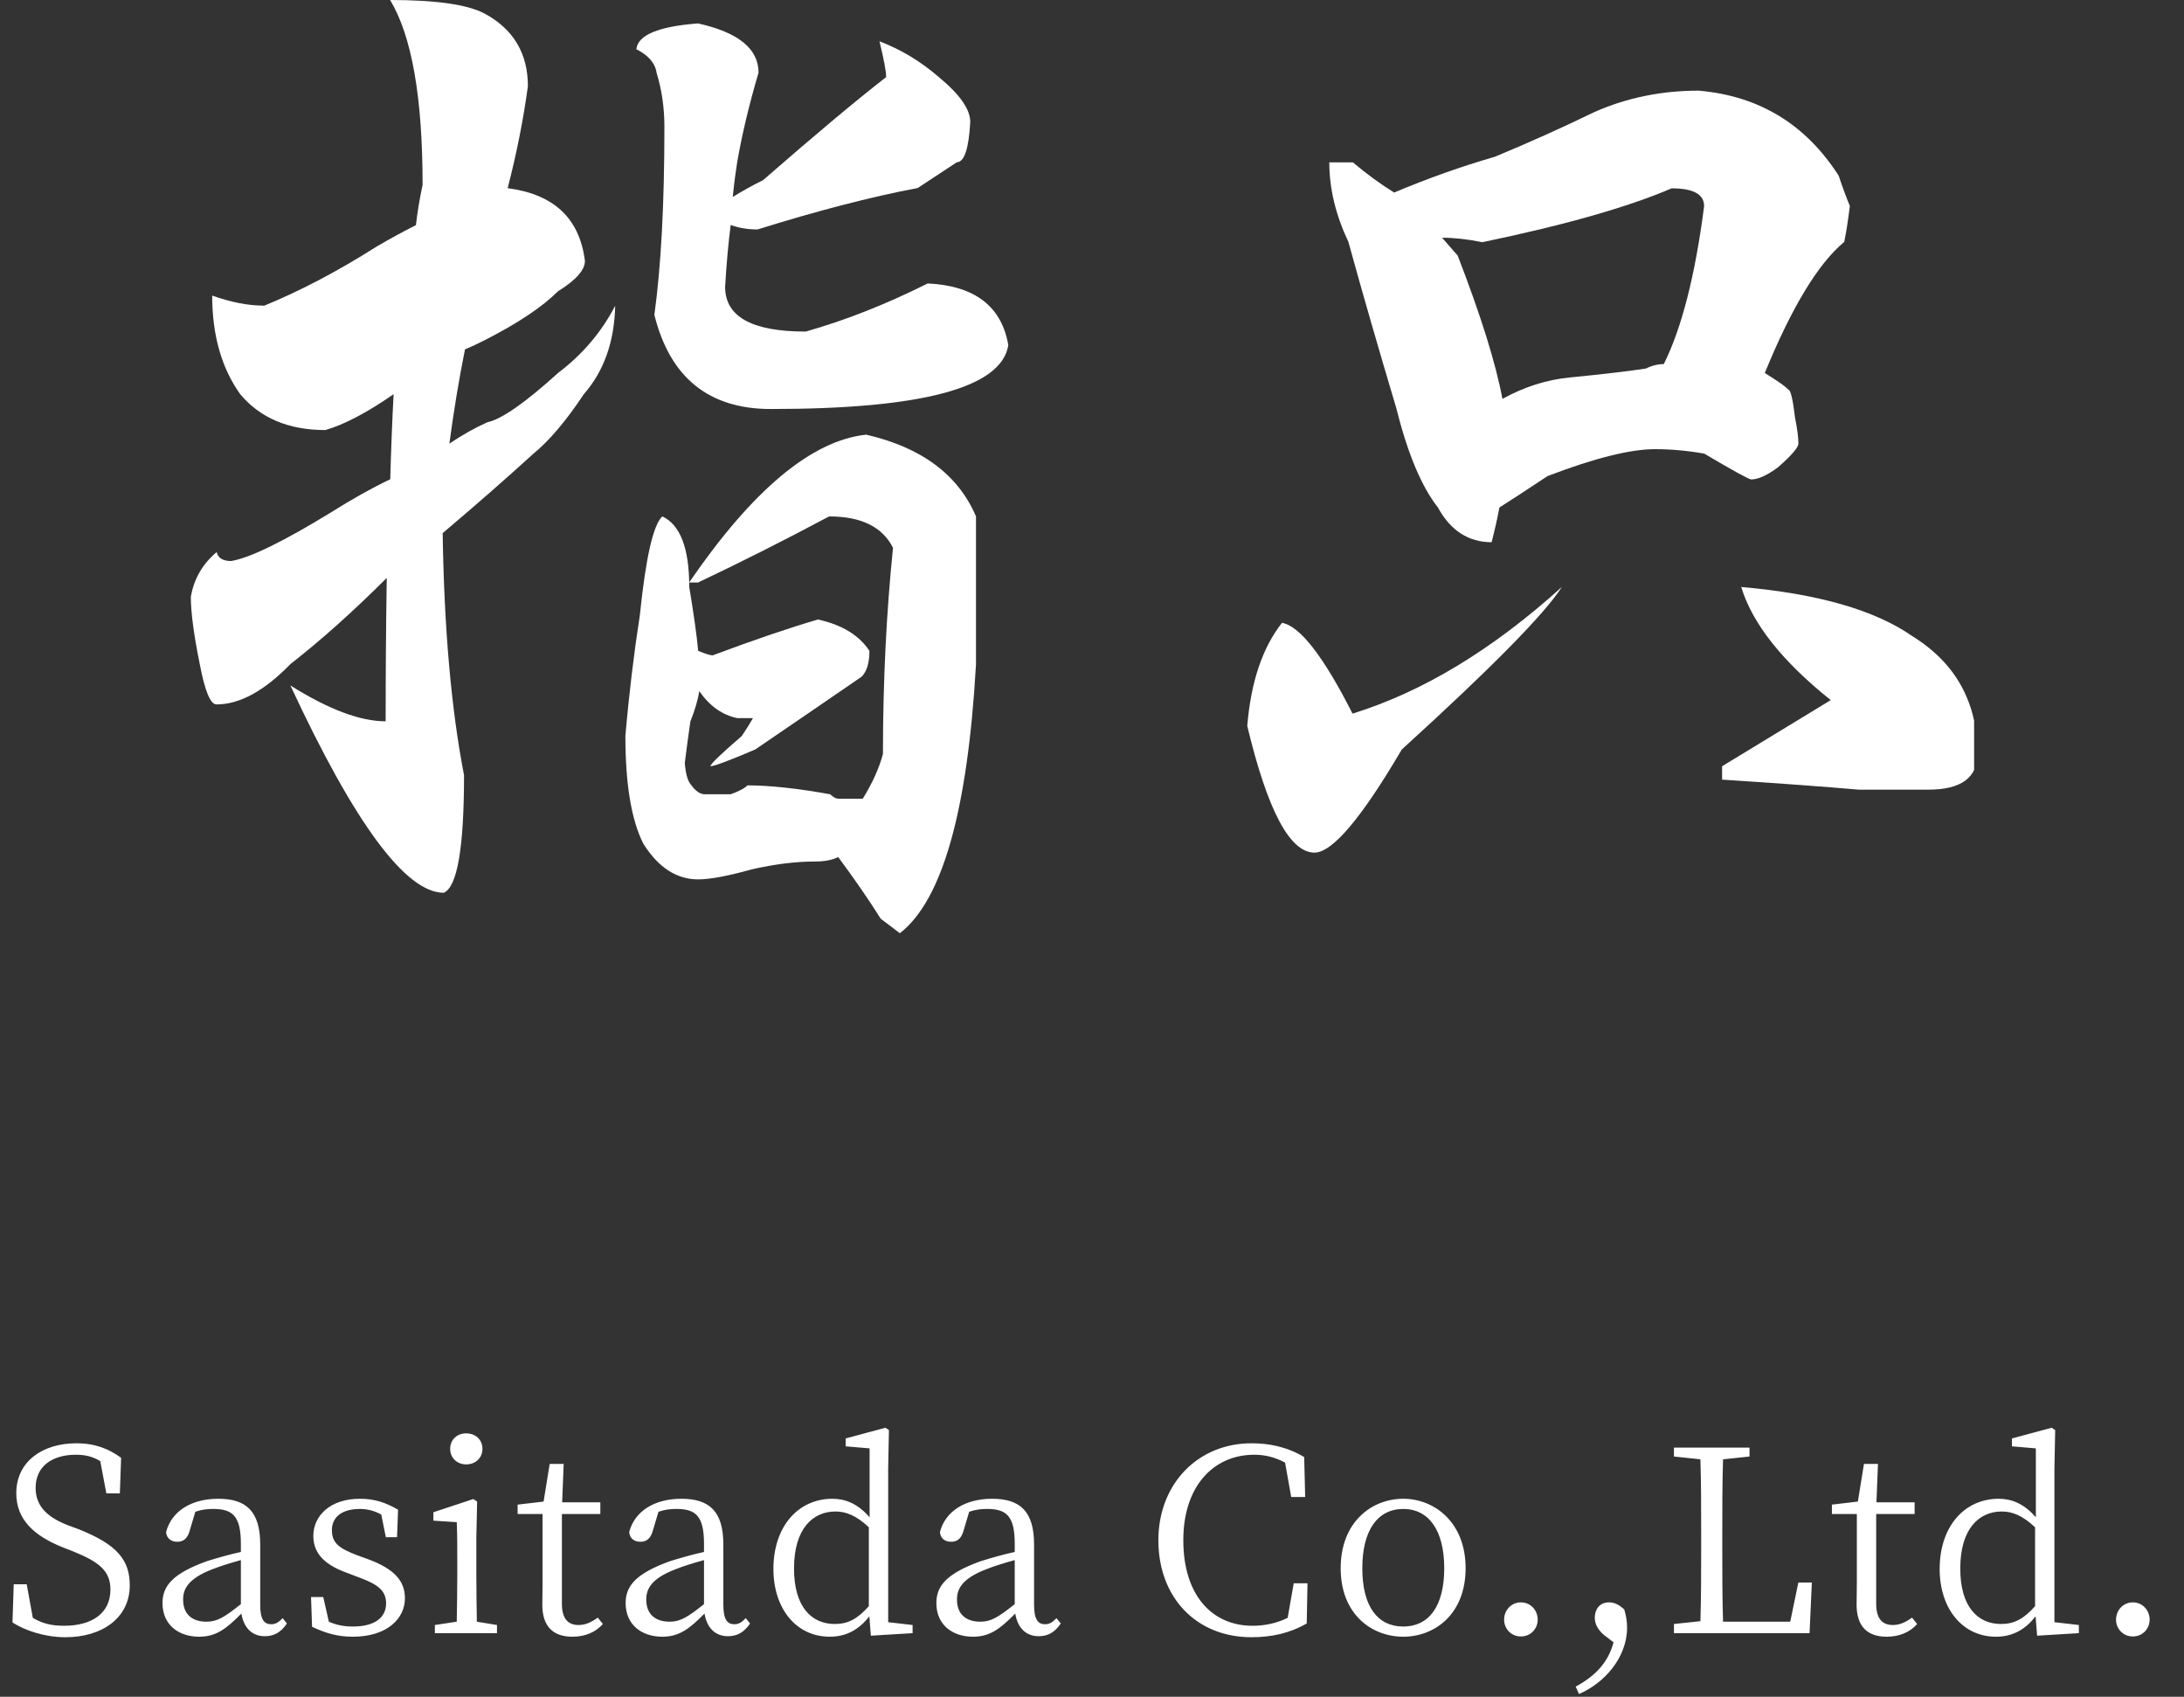 <svg width="103" height="80" viewBox="0 0 103 80" fill="none" xmlns="http://www.w3.org/2000/svg">
<rect x="0" y="0" width="103" height="80" fill="#333333" stroke="none"/>
<path d="M3.204 71.912L3.72 72.104C5.496 72.812 6.12 73.532 6.12 74.744C6.12 76.268 4.836 77.192 3.084 77.192C2.1 77.192 1.164 76.868 0.588 76.496L0.648 74.696H1.26L1.548 76.28C2.004 76.544 2.412 76.652 3.024 76.652C4.332 76.652 5.208 76.064 5.208 74.948C5.208 74.084 4.704 73.652 3.456 73.148L2.964 72.956C1.62 72.416 0.768 71.66 0.768 70.4C0.768 68.9 2.016 68.048 3.6 68.048C4.488 68.048 5.136 68.312 5.712 68.732L5.652 70.412H5.016L4.728 68.888C4.368 68.672 4.02 68.588 3.576 68.588C2.484 68.588 1.68 69.116 1.68 70.148C1.68 71.024 2.244 71.54 3.204 71.912ZM11.36 75.632V73.556C10.868 73.688 10.34 73.856 10.016 73.988C8.852 74.432 8.636 74.936 8.636 75.416C8.636 76.136 9.092 76.46 9.74 76.46C10.244 76.46 10.592 76.244 11.36 75.632ZM13.328 76.292L13.532 76.544C13.244 76.976 12.908 77.144 12.488 77.144C11.876 77.144 11.492 76.736 11.384 76.076C10.652 76.82 10.172 77.168 9.392 77.168C8.432 77.168 7.664 76.616 7.664 75.584C7.664 74.78 8.132 74.192 9.764 73.604C10.232 73.46 10.808 73.292 11.36 73.172V72.788C11.36 71.468 10.964 71.144 10.052 71.144C9.8 71.144 9.524 71.168 9.212 71.276L8.948 72.164C8.852 72.512 8.672 72.692 8.36 72.692C8.06 72.692 7.856 72.524 7.832 72.236C8.084 71.252 9.02 70.664 10.292 70.664C11.624 70.664 12.272 71.264 12.272 72.824V75.668C12.272 76.364 12.464 76.58 12.788 76.58C13.004 76.58 13.148 76.484 13.328 76.292ZM16.877 73.34L17.345 73.508C18.617 73.976 19.097 74.552 19.097 75.356C19.097 76.304 18.269 77.168 16.637 77.168C15.917 77.168 15.353 77 14.717 76.7L14.669 75.296H15.245L15.509 76.46C15.833 76.604 16.193 76.688 16.637 76.688C17.705 76.688 18.209 76.244 18.209 75.596C18.209 75.008 17.837 74.708 16.961 74.384L16.361 74.156C15.401 73.808 14.777 73.304 14.777 72.416C14.777 71.48 15.557 70.664 16.973 70.664C17.669 70.664 18.197 70.844 18.773 71.18L18.725 72.476H18.197L17.981 71.408C17.657 71.228 17.321 71.144 16.973 71.144C16.097 71.144 15.653 71.552 15.653 72.14C15.653 72.752 15.989 73.004 16.877 73.34ZM21.985 69.044C21.566 69.044 21.23 68.744 21.23 68.312C21.23 67.868 21.566 67.58 21.985 67.58C22.418 67.58 22.753 67.868 22.753 68.312C22.753 68.744 22.418 69.044 21.985 69.044ZM22.489 76.46L23.438 76.616V77H20.509V76.616L21.541 76.46C21.553 75.8 21.566 74.876 21.566 74.264V73.592C21.566 72.848 21.566 72.368 21.541 71.768L20.438 71.696V71.3L22.322 70.676L22.502 70.796L22.465 72.5V74.264C22.465 74.876 22.477 75.8 22.489 76.46ZM28.192 76.268L28.432 76.568C28.096 76.952 27.604 77.168 26.992 77.168C26.08 77.168 25.576 76.676 25.576 75.656C25.576 75.356 25.588 75.08 25.588 74.612V71.384H24.412V70.94L25.636 70.796L25.924 69.02H26.584L26.512 70.832H28.312V71.384H26.5V75.608C26.5 76.316 26.788 76.616 27.28 76.616C27.592 76.616 27.856 76.508 28.192 76.268ZM33.202 75.632V73.556C32.71 73.688 32.182 73.856 31.858 73.988C30.694 74.432 30.478 74.936 30.478 75.416C30.478 76.136 30.934 76.46 31.582 76.46C32.086 76.46 32.434 76.244 33.202 75.632ZM35.17 76.292L35.374 76.544C35.086 76.976 34.75 77.144 34.33 77.144C33.718 77.144 33.334 76.736 33.226 76.076C32.494 76.82 32.014 77.168 31.234 77.168C30.274 77.168 29.506 76.616 29.506 75.584C29.506 74.78 29.974 74.192 31.606 73.604C32.074 73.46 32.65 73.292 33.202 73.172V72.788C33.202 71.468 32.806 71.144 31.894 71.144C31.642 71.144 31.366 71.168 31.054 71.276L30.79 72.164C30.694 72.512 30.514 72.692 30.202 72.692C29.902 72.692 29.698 72.524 29.674 72.236C29.926 71.252 30.862 70.664 32.134 70.664C33.466 70.664 34.114 71.264 34.114 72.824V75.668C34.114 76.364 34.306 76.58 34.63 76.58C34.846 76.58 34.99 76.484 35.17 76.292ZM40.975 75.728V72.008C40.375 71.444 39.883 71.264 39.403 71.264C38.347 71.264 37.447 72.056 37.447 73.952C37.447 75.764 38.275 76.568 39.367 76.568C39.979 76.568 40.435 76.34 40.975 75.728ZM41.887 76.484L43.039 76.616V77L41.071 77.12L40.999 76.208C40.519 76.82 39.931 77.168 39.127 77.168C37.555 77.168 36.475 75.848 36.475 73.976C36.475 71.96 37.651 70.664 39.259 70.664C39.847 70.664 40.447 70.88 41.011 71.54V68.288L39.883 68.192V67.82L41.755 67.316L41.923 67.424L41.887 69.26V76.484ZM47.856 75.632V73.556C47.364 73.688 46.836 73.856 46.512 73.988C45.348 74.432 45.132 74.936 45.132 75.416C45.132 76.136 45.588 76.46 46.236 76.46C46.74 76.46 47.088 76.244 47.856 75.632ZM49.824 76.292L50.028 76.544C49.74 76.976 49.404 77.144 48.984 77.144C48.372 77.144 47.988 76.736 47.88 76.076C47.148 76.82 46.668 77.168 45.888 77.168C44.928 77.168 44.16 76.616 44.16 75.584C44.16 74.78 44.628 74.192 46.26 73.604C46.728 73.46 47.304 73.292 47.856 73.172V72.788C47.856 71.468 47.46 71.144 46.548 71.144C46.296 71.144 46.02 71.168 45.708 71.276L45.444 72.164C45.348 72.512 45.168 72.692 44.856 72.692C44.556 72.692 44.352 72.524 44.328 72.236C44.58 71.252 45.516 70.664 46.788 70.664C48.12 70.664 48.768 71.264 48.768 72.824V75.668C48.768 76.364 48.96 76.58 49.284 76.58C49.5 76.58 49.644 76.484 49.824 76.292ZM61.014 74.648H61.663L61.627 76.544C60.81 77.012 59.947 77.192 59.023 77.192C56.407 77.192 54.63 75.308 54.63 72.62C54.63 69.968 56.49 68.048 59.023 68.048C59.803 68.048 60.654 68.192 61.507 68.696L61.554 70.58H60.895L60.606 68.96C60.114 68.696 59.635 68.588 59.154 68.588C57.246 68.588 55.806 70.052 55.806 72.62C55.806 75.212 57.163 76.652 59.071 76.652C59.623 76.652 60.187 76.544 60.727 76.28L61.014 74.648ZM66.18 77.168C64.692 77.168 63.228 76.112 63.228 73.94C63.228 71.756 64.692 70.664 66.18 70.664C67.632 70.664 69.12 71.756 69.12 73.94C69.12 76.112 67.656 77.168 66.18 77.168ZM66.18 76.688C67.38 76.688 68.112 75.74 68.112 73.94C68.112 72.152 67.38 71.144 66.18 71.144C64.968 71.144 64.248 72.152 64.248 73.94C64.248 75.74 64.968 76.688 66.18 76.688ZM71.728 77.156C71.272 77.156 70.936 76.796 70.936 76.364C70.936 75.92 71.272 75.548 71.728 75.548C72.184 75.548 72.52 75.92 72.52 76.364C72.52 76.796 72.184 77.156 71.728 77.156ZM76.099 77.432L75.643 77.084C75.343 76.832 75.211 76.544 75.211 76.268C75.211 75.884 75.439 75.548 75.883 75.548C76.111 75.548 76.327 75.632 76.603 75.884C76.687 76.184 76.735 76.424 76.735 76.736C76.735 78.176 75.631 79.376 74.467 79.868L74.311 79.52C75.199 79.04 75.835 78.416 76.099 77.432ZM84.813 74.612H85.449L85.341 77H78.945V76.568L80.193 76.436C80.229 75.284 80.229 74.12 80.229 72.968V72.296C80.229 71.108 80.229 69.944 80.193 68.804L78.945 68.672V68.252H82.509V68.672L81.261 68.804C81.225 69.956 81.225 71.132 81.225 72.356V73.196C81.225 74.168 81.225 75.32 81.261 76.46H84.429L84.813 74.612ZM90.175 76.268L90.415 76.568C90.079 76.952 89.587 77.168 88.975 77.168C88.063 77.168 87.559 76.676 87.559 75.656C87.559 75.356 87.571 75.08 87.571 74.612V71.384H86.395V70.94L87.619 70.796L87.907 69.02H88.567L88.495 70.832H90.295V71.384H88.483V75.608C88.483 76.316 88.771 76.616 89.263 76.616C89.575 76.616 89.839 76.508 90.175 76.268ZM95.977 75.728V72.008C95.377 71.444 94.885 71.264 94.405 71.264C93.349 71.264 92.449 72.056 92.449 73.952C92.449 75.764 93.277 76.568 94.369 76.568C94.981 76.568 95.437 76.34 95.977 75.728ZM96.889 76.484L98.041 76.616V77L96.073 77.12L96.001 76.208C95.521 76.82 94.933 77.168 94.129 77.168C92.557 77.168 91.477 75.848 91.477 73.976C91.477 71.96 92.653 70.664 94.261 70.664C94.849 70.664 95.449 70.88 96.013 71.54V68.288L94.885 68.192V67.82L96.757 67.316L96.925 67.424L96.889 69.26V76.484ZM100.587 77.156C100.131 77.156 99.795 76.796 99.795 76.364C99.795 75.92 100.131 75.548 100.587 75.548C101.043 75.548 101.379 75.92 101.379 76.364C101.379 76.796 101.043 77.156 100.587 77.156Z" fill="white"/>
<g clip-path="url(#clip0_204_16)">
<path d="M12.433 14.424C14.161 13.718 15.934 12.786 17.767 11.622C18.436 11.231 19.052 10.9 19.615 10.615C19.683 10.014 19.788 9.383 19.93 8.714C19.93 4.598 19.42 1.69 18.398 0C20.547 0 22.026 0.21 22.838 0.631C24.213 1.367 24.896 2.517 24.896 4.064C24.686 5.612 24.37 7.219 23.942 8.872C26.128 9.158 27.338 10.3 27.586 12.305C27.586 12.726 27.165 13.207 26.316 13.733C25.58 14.469 24.415 15.25 22.83 16.054C22.545 16.197 22.252 16.339 21.929 16.475C21.643 17.887 21.403 19.359 21.193 20.915C21.824 20.494 22.425 20.156 22.988 19.908C23.657 19.765 24.768 18.991 26.316 17.587C27.48 16.707 28.374 15.648 29.013 14.416C28.975 16.107 28.487 17.496 27.533 18.586C26.692 19.855 25.895 20.787 25.159 21.388C23.965 22.477 22.537 23.732 20.877 25.136C20.945 29.644 21.283 33.445 21.884 36.548C21.884 39.966 21.568 41.814 20.93 42.092C19.134 42.092 16.723 38.831 13.695 32.318C15.491 33.445 16.986 34.008 18.188 34.008C18.188 31.792 18.203 29.539 18.24 27.247C16.693 28.795 15.175 30.155 13.695 31.312C12.463 32.581 11.299 33.212 10.21 33.212C9.924 33.212 9.661 32.581 9.421 31.312C9.135 29.907 9 28.848 9 28.141C9.143 27.3 9.548 26.594 10.217 26.03C10.285 26.316 10.518 26.451 10.901 26.451C11.78 26.308 13.365 25.535 15.656 24.13C16.61 23.529 17.519 23.018 18.405 22.597C18.443 21.192 18.496 19.848 18.563 18.586C17.294 19.465 16.219 20.028 15.34 20.276C13.613 20.276 12.275 19.712 11.329 18.586C10.45 17.354 10.007 15.806 10.007 13.935C10.886 14.251 11.697 14.409 12.433 14.409V14.424ZM40.852 20.494C43.459 21.095 45.187 22.379 46.029 24.348V31.319C45.638 38.223 44.443 42.445 42.438 44L41.536 43.316C40.935 42.362 40.267 41.401 39.53 40.409C39.245 40.552 38.877 40.619 38.419 40.619C37.539 40.619 36.548 40.74 35.459 40.987C34.332 41.303 33.483 41.461 32.927 41.461C31.905 41.461 31.041 40.897 30.335 39.77C29.772 38.644 29.494 36.953 29.494 34.7C29.667 32.694 29.899 30.793 30.177 28.998C30.455 26.286 30.808 24.738 31.237 24.348C32.078 24.738 32.506 25.843 32.506 27.676C32.717 28.945 32.859 29.944 32.927 30.688C33.28 30.831 33.505 30.898 33.611 30.898C35.579 30.162 37.239 29.599 38.576 29.208C39.703 29.456 40.514 29.944 41.003 30.688C41.003 31.252 40.883 31.657 40.635 31.905C38.944 33.069 37.269 34.211 35.616 35.338C34.384 35.864 33.678 36.127 33.505 36.127C33.505 36.022 34.001 35.549 34.985 34.7C35.196 34.384 35.376 34.099 35.511 33.858H34.775C34.069 33.716 33.475 33.295 32.98 32.589C32.912 33.009 32.769 33.49 32.559 34.016C32.454 34.752 32.364 35.406 32.296 35.969C32.333 36.495 32.439 36.848 32.611 37.029C32.822 37.314 33.032 37.449 33.242 37.449H34.459C34.85 37.306 35.113 37.171 35.248 37.029C36.307 37.029 37.607 37.171 39.155 37.449C39.297 37.592 39.433 37.66 39.575 37.66H40.687C41.145 36.923 41.461 36.217 41.641 35.549C41.641 32.168 41.799 28.93 42.115 25.828C41.619 24.843 40.62 24.348 39.102 24.348C36.991 25.474 34.933 26.511 32.919 27.465H32.499C35.489 23.101 38.276 20.772 40.845 20.494H40.852ZM34.459 10.615C34.354 11.426 34.264 12.395 34.197 13.522C34.197 14.935 35.466 15.633 37.998 15.633C39.861 15.107 41.784 14.349 43.752 13.364C45.968 13.47 47.238 14.439 47.553 16.272C47.238 18.278 43.504 19.284 36.353 19.284C33.43 19.284 31.597 17.804 30.861 14.845C31.177 12.553 31.334 9.601 31.334 5.972C31.334 5.093 31.214 4.244 30.966 3.433C30.899 2.975 30.576 2.607 30.012 2.321C30.08 1.653 31.049 1.247 32.919 1.104C34.82 1.525 35.774 2.299 35.774 3.426C35.316 4.973 34.985 6.386 34.767 7.648C34.7 8.068 34.625 8.617 34.557 9.285C35.015 9.007 35.489 8.737 35.984 8.496C38.449 6.348 40.387 4.725 41.791 3.636C41.791 3.358 41.686 2.795 41.476 1.946C42.498 2.336 43.429 2.9 44.278 3.636C45.262 4.447 45.758 5.153 45.758 5.747C45.691 7.017 45.473 7.648 45.127 7.648C44.496 8.068 43.88 8.474 43.279 8.865C41.063 9.285 38.539 9.939 35.729 10.818C35.271 10.818 34.85 10.75 34.459 10.607V10.615Z" fill="white"/>
<path d="M63.78 33.648C67.086 32.626 70.384 30.635 73.659 27.675C72.848 28.945 70.331 31.499 66.109 35.338C64.208 38.576 62.834 40.199 61.992 40.199C60.828 40.199 59.776 38.208 58.822 34.226C58.995 32.145 59.543 30.53 60.46 29.366C61.301 29.509 62.413 30.936 63.788 33.648H63.78ZM65.741 9.082C67.326 8.414 68.911 7.85 70.496 7.392C72.111 6.723 73.681 6.017 75.199 5.281C76.709 4.612 78.347 4.274 80.112 4.274C82.967 4.522 85.16 5.86 86.716 8.286C86.888 8.812 87.069 9.293 87.241 9.713C87.166 10.314 87.084 10.878 86.978 11.404C85.746 12.425 84.499 14.484 83.23 17.586C83.861 17.977 84.236 18.24 84.342 18.375C84.447 18.375 84.552 18.818 84.657 19.697C84.762 20.223 84.815 20.629 84.815 20.914C84.815 21.095 84.499 21.463 83.861 22.026C83.335 22.417 82.907 22.605 82.591 22.605C82.486 22.605 81.75 22.199 80.375 21.388C79.564 21.245 78.79 21.177 78.054 21.177C76.889 21.177 75.199 21.598 72.983 22.447C71.924 23.153 71.165 23.641 70.714 23.927C70.609 24.49 70.481 25.039 70.346 25.564C69.257 25.564 68.408 25.016 67.814 23.927C67.041 22.943 66.387 21.388 65.861 19.277C65.02 16.459 64.261 13.838 63.592 11.404C62.991 10.134 62.691 8.887 62.691 7.655H63.803C64.471 8.218 65.125 8.692 65.756 9.082H65.741ZM70.864 18.803C71.886 18.24 72.938 17.902 74.035 17.797C75.477 17.654 76.679 17.519 77.626 17.376C77.903 17.233 78.189 17.166 78.467 17.166C79.308 15.475 79.947 12.996 80.368 9.721C80.368 9.157 79.857 8.88 78.835 8.88C76.792 9.758 73.817 10.607 69.91 11.419C69.204 11.276 68.573 11.208 68.01 11.208C68.258 11.494 68.505 11.772 68.746 12.05C69.835 14.867 70.541 17.121 70.857 18.811L70.864 18.803ZM82.11 27.675C85.739 27.991 88.428 28.765 90.194 29.997C92.237 31.266 93.259 33.114 93.259 35.541C93.259 36.668 92.485 37.231 90.937 37.231H87.662C86.039 37.089 83.891 36.931 81.216 36.758V36.127L86.34 33.009C84.049 31.176 82.644 29.403 82.118 27.675H82.11Z" fill="white"/>
</g>
<defs>
<clipPath id="clip0_204_16">
<rect width="84.101" height="44" fill="white" transform="translate(9)"/>
</clipPath>
</defs>
</svg>
